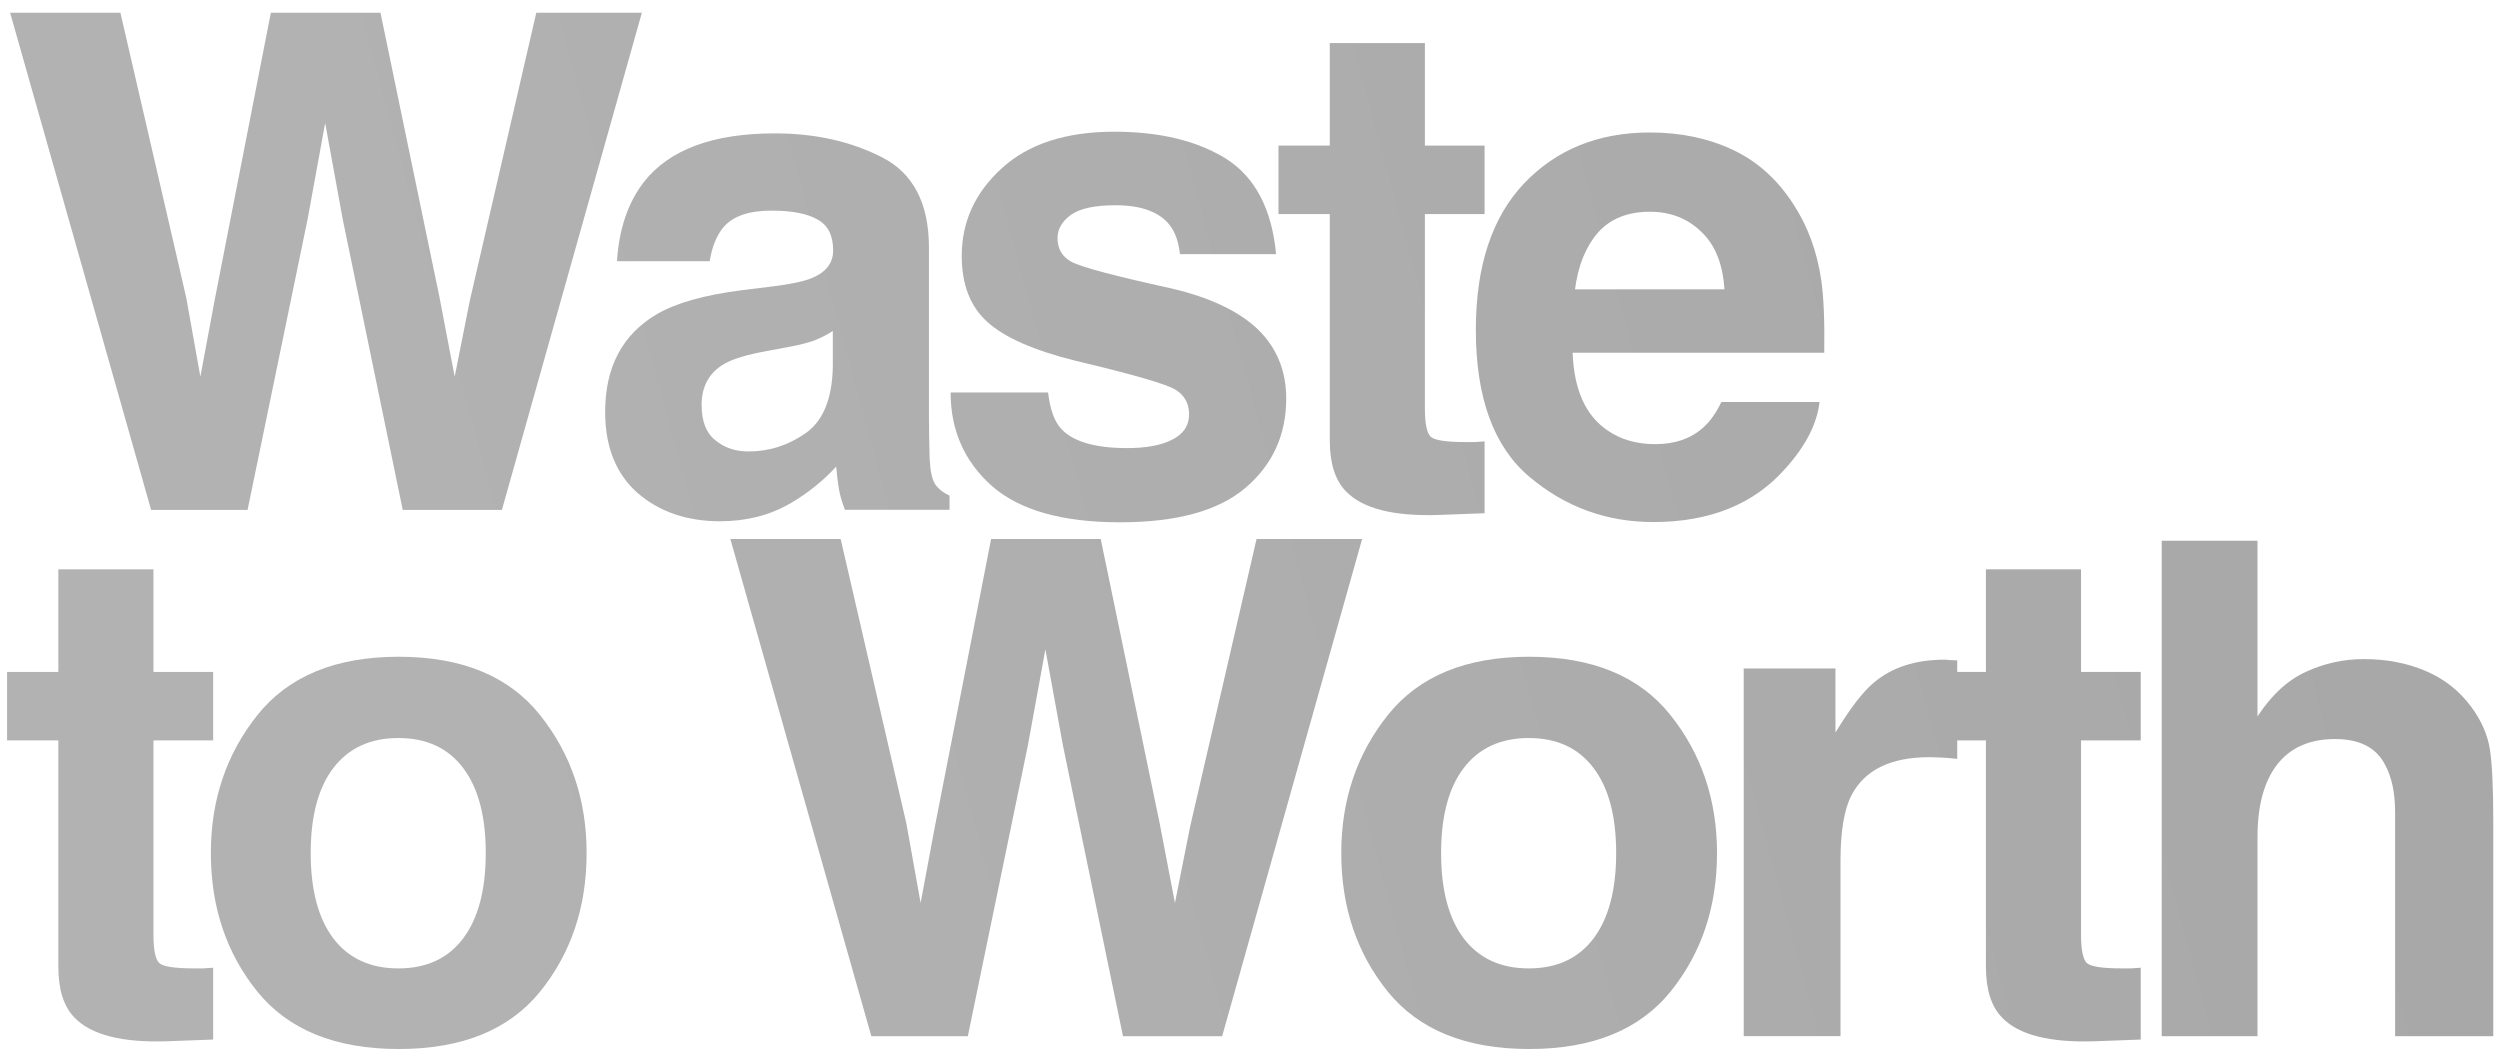 <svg width="152" height="64" viewBox="0 0 152 64" fill="none" xmlns="http://www.w3.org/2000/svg">
<path d="M151.591 49.876V63.001H145.623V49.404C145.623 48.201 145.418 47.23 145.008 46.492C144.475 45.453 143.463 44.934 141.973 44.934C140.428 44.934 139.252 45.453 138.445 46.492C137.652 47.518 137.256 48.987 137.256 50.901V63.001H131.432V32.875H137.256V43.56C138.104 42.261 139.081 41.358 140.188 40.852C141.31 40.333 142.485 40.073 143.716 40.073C145.097 40.073 146.348 40.312 147.469 40.791C148.604 41.27 149.533 42.001 150.258 42.985C150.873 43.819 151.249 44.681 151.386 45.569C151.522 46.444 151.591 47.88 151.591 49.876Z" fill="url(#paint0_linear_548_649)"/>
<path d="M130.157 58.837V63.205L127.389 63.308C124.627 63.403 122.74 62.925 121.729 61.872C121.072 61.202 120.744 60.17 120.744 58.775V45.015H117.627V40.852H120.744V34.617H126.527V40.852H130.157V45.015H126.527V56.827C126.527 57.743 126.644 58.317 126.876 58.55C127.108 58.769 127.819 58.878 129.009 58.878C129.187 58.878 129.371 58.878 129.563 58.878C129.768 58.864 129.966 58.851 130.157 58.837Z" fill="url(#paint1_linear_548_649)"/>
<path d="M117.317 46.036C114.966 46.036 113.387 46.802 112.58 48.333C112.129 49.194 111.903 50.52 111.903 52.312V62.996H106.018V40.643H111.596V44.539C112.498 43.049 113.284 42.03 113.954 41.483C115.048 40.567 116.47 40.109 118.22 40.109C118.329 40.109 118.418 40.116 118.486 40.13C118.568 40.13 118.739 40.137 118.999 40.15V46.139C118.63 46.098 118.302 46.07 118.015 46.057C117.728 46.043 117.495 46.036 117.317 46.036Z" fill="url(#paint2_linear_548_649)"/>
<path d="M101.564 43.477C103.451 45.843 104.395 48.639 104.395 51.865C104.395 55.147 103.451 57.956 101.564 60.294C99.678 62.618 96.814 63.78 92.972 63.78C89.13 63.78 86.266 62.618 84.379 60.294C82.492 57.956 81.549 55.147 81.549 51.865C81.549 48.639 82.492 45.843 84.379 43.477C86.266 41.112 89.13 39.93 92.972 39.93C96.814 39.93 99.678 41.112 101.564 43.477ZM92.951 44.872C91.242 44.872 89.923 45.48 88.993 46.697C88.077 47.9 87.619 49.623 87.619 51.865C87.619 54.107 88.077 55.837 88.993 57.054C89.923 58.27 91.242 58.879 92.951 58.879C94.66 58.879 95.973 58.27 96.889 57.054C97.805 55.837 98.263 54.107 98.263 51.865C98.263 49.623 97.805 47.9 96.889 46.697C95.973 45.48 94.66 44.872 92.951 44.872Z" fill="url(#paint3_linear_548_649)"/>
<path d="M76.398 32.773H82.817L74.307 63.002H68.277L64.627 45.324L63.56 39.48L62.494 45.324L58.844 63.002H52.978L44.406 32.773H51.112L55.111 50.082L55.973 54.901L56.855 50.185L60.259 32.773H66.924L70.513 50.082L71.436 54.901L72.358 50.267L76.398 32.773Z" fill="url(#paint4_linear_548_649)"/>
<path d="M32.836 43.477C34.723 45.843 35.666 48.639 35.666 51.865C35.666 55.147 34.723 57.956 32.836 60.294C30.949 62.618 28.085 63.78 24.243 63.78C20.401 63.78 17.537 62.618 15.65 60.294C13.764 57.956 12.82 55.147 12.82 51.865C12.82 48.639 13.764 45.843 15.65 43.477C17.537 41.112 20.401 39.93 24.243 39.93C28.085 39.93 30.949 41.112 32.836 43.477ZM24.223 44.872C22.514 44.872 21.194 45.48 20.265 46.697C19.349 47.9 18.891 49.623 18.891 51.865C18.891 54.107 19.349 55.837 20.265 57.054C21.194 58.27 22.514 58.879 24.223 58.879C25.932 58.879 27.244 58.27 28.16 57.054C29.076 55.837 29.534 54.107 29.534 51.865C29.534 49.623 29.076 47.9 28.16 46.697C27.244 45.48 25.932 44.872 24.223 44.872Z" fill="url(#paint5_linear_548_649)"/>
<path d="M12.96 58.837V63.205L10.191 63.308C7.43 63.403 5.543 62.925 4.531 61.872C3.875 61.202 3.547 60.17 3.547 58.775V45.015H0.43V40.852H3.547V34.617H9.33V40.852H12.96V45.015H9.33V56.827C9.33 57.743 9.446 58.317 9.679 58.55C9.911 58.769 10.622 58.878 11.812 58.878C11.989 58.878 12.174 58.878 12.365 58.878C12.57 58.864 12.769 58.851 12.96 58.837Z" fill="url(#paint6_linear_548_649)"/>
<path d="M110.628 24.44C110.478 25.767 109.787 27.113 108.557 28.48C106.643 30.654 103.963 31.741 100.518 31.741C97.674 31.741 95.165 30.825 92.991 28.993C90.817 27.161 89.731 24.181 89.731 20.052C89.731 16.183 90.708 13.216 92.663 11.151C94.632 9.087 97.182 8.055 100.312 8.055C102.172 8.055 103.847 8.403 105.337 9.101C106.827 9.798 108.058 10.898 109.028 12.402C109.903 13.729 110.471 15.267 110.73 17.017C110.881 18.042 110.942 19.519 110.915 21.446H95.616C95.698 23.689 96.402 25.261 97.728 26.163C98.535 26.724 99.506 27.004 100.641 27.004C101.844 27.004 102.821 26.662 103.573 25.979C103.983 25.609 104.346 25.097 104.66 24.44H110.628ZM104.845 17.591C104.749 16.046 104.277 14.877 103.43 14.084C102.596 13.277 101.557 12.874 100.312 12.874C98.959 12.874 97.906 13.298 97.154 14.146C96.416 14.993 95.951 16.142 95.76 17.591H104.845Z" fill="url(#paint7_linear_548_649)"/>
<path d="M90.263 26.837V31.205L87.494 31.308C84.732 31.403 82.846 30.925 81.834 29.872C81.178 29.202 80.85 28.17 80.85 26.775V13.015H77.732V8.852H80.85V2.617H86.633V8.852H90.263V13.015H86.633V24.827C86.633 25.743 86.749 26.317 86.981 26.55C87.214 26.769 87.925 26.878 89.114 26.878C89.292 26.878 89.477 26.878 89.668 26.878C89.873 26.864 90.071 26.851 90.263 26.837Z" fill="url(#paint8_linear_548_649)"/>
<path d="M74.572 9.669C76.322 10.79 77.327 12.718 77.587 15.452H71.742C71.66 14.7 71.448 14.105 71.106 13.668C70.464 12.875 69.37 12.479 67.825 12.479C66.554 12.479 65.644 12.677 65.098 13.073C64.564 13.47 64.298 13.935 64.298 14.468C64.298 15.138 64.585 15.623 65.159 15.924C65.733 16.238 67.764 16.778 71.25 17.544C73.574 18.091 75.317 18.918 76.48 20.025C77.628 21.146 78.202 22.548 78.202 24.23C78.202 26.444 77.375 28.256 75.721 29.664C74.08 31.059 71.537 31.756 68.092 31.756C64.578 31.756 61.98 31.018 60.299 29.541C58.631 28.051 57.797 26.157 57.797 23.86H63.724C63.847 24.899 64.113 25.638 64.523 26.075C65.248 26.855 66.588 27.244 68.543 27.244C69.691 27.244 70.601 27.073 71.27 26.731C71.954 26.39 72.296 25.877 72.296 25.193C72.296 24.537 72.022 24.038 71.476 23.696C70.929 23.355 68.898 22.767 65.385 21.933C62.855 21.304 61.071 20.518 60.032 19.574C58.993 18.645 58.474 17.305 58.474 15.555C58.474 13.49 59.28 11.72 60.894 10.243C62.52 8.753 64.804 8.008 67.743 8.008C70.532 8.008 72.809 8.562 74.572 9.669Z" fill="url(#paint9_linear_548_649)"/>
<path d="M39.151 11.062C40.696 9.094 43.349 8.109 47.108 8.109C49.556 8.109 51.73 8.595 53.63 9.565C55.53 10.536 56.48 12.368 56.48 15.062V25.315C56.48 26.026 56.494 26.888 56.522 27.899C56.562 28.665 56.679 29.185 56.87 29.458C57.062 29.731 57.349 29.957 57.731 30.135V30.996H51.374C51.196 30.545 51.073 30.121 51.005 29.725C50.937 29.328 50.882 28.877 50.841 28.371C50.034 29.246 49.105 29.991 48.052 30.606C46.794 31.331 45.372 31.693 43.786 31.693C41.763 31.693 40.088 31.119 38.762 29.971C37.449 28.809 36.793 27.168 36.793 25.049C36.793 22.301 37.852 20.311 39.972 19.081C41.134 18.411 42.843 17.933 45.099 17.645L47.088 17.399C48.168 17.263 48.94 17.092 49.405 16.887C50.239 16.531 50.656 15.977 50.656 15.226C50.656 14.31 50.335 13.681 49.692 13.339C49.063 12.983 48.134 12.806 46.903 12.806C45.523 12.806 44.545 13.148 43.971 13.831C43.56 14.337 43.287 15.021 43.15 15.882H37.511C37.634 13.927 38.181 12.32 39.151 11.062ZM43.499 26.771C44.046 27.223 44.716 27.448 45.509 27.448C46.767 27.448 47.922 27.079 48.975 26.341C50.041 25.602 50.595 24.256 50.636 22.301V20.127C50.267 20.359 49.891 20.551 49.508 20.701C49.139 20.838 48.626 20.968 47.97 21.091L46.657 21.337C45.427 21.556 44.545 21.822 44.012 22.137C43.109 22.67 42.658 23.497 42.658 24.618C42.658 25.616 42.938 26.334 43.499 26.771Z" fill="url(#paint10_linear_548_649)"/>
<path d="M32.607 0.773H39.026L30.516 31.002H24.486L20.836 13.324L19.77 7.479L18.703 13.324L15.053 31.002H9.188L0.615 0.773H7.321L11.32 18.082L12.182 22.901L13.063 18.185L16.468 0.773H23.133L26.722 18.082L27.645 22.901L28.567 18.267L32.607 0.773Z" fill="url(#paint11_linear_548_649)"/>
<defs>
<linearGradient id="paint0_linear_548_649" x1="28.39" y1="46.495" x2="139.737" y2="16.217" gradientUnits="userSpaceOnUse">
<stop stop-color="#B2B2B2"/>
<stop offset="1" stop-color="#A8A8A8"/>
</linearGradient>
<linearGradient id="paint1_linear_548_649" x1="28.39" y1="46.495" x2="139.737" y2="16.216" gradientUnits="userSpaceOnUse">
<stop stop-color="#B2B2B2"/>
<stop offset="1" stop-color="#A8A8A8"/>
</linearGradient>
<linearGradient id="paint2_linear_548_649" x1="28.39" y1="46.491" x2="139.737" y2="16.212" gradientUnits="userSpaceOnUse">
<stop stop-color="#B2B2B2"/>
<stop offset="1" stop-color="#A8A8A8"/>
</linearGradient>
<linearGradient id="paint3_linear_548_649" x1="28.39" y1="46.495" x2="139.737" y2="16.217" gradientUnits="userSpaceOnUse">
<stop stop-color="#B2B2B2"/>
<stop offset="1" stop-color="#A8A8A8"/>
</linearGradient>
<linearGradient id="paint4_linear_548_649" x1="28.389" y1="46.496" x2="139.736" y2="16.218" gradientUnits="userSpaceOnUse">
<stop stop-color="#B2B2B2"/>
<stop offset="1" stop-color="#A8A8A8"/>
</linearGradient>
<linearGradient id="paint5_linear_548_649" x1="28.39" y1="46.495" x2="139.737" y2="16.217" gradientUnits="userSpaceOnUse">
<stop stop-color="#B2B2B2"/>
<stop offset="1" stop-color="#A8A8A8"/>
</linearGradient>
<linearGradient id="paint6_linear_548_649" x1="28.389" y1="46.495" x2="139.736" y2="16.216" gradientUnits="userSpaceOnUse">
<stop stop-color="#B2B2B2"/>
<stop offset="1" stop-color="#A8A8A8"/>
</linearGradient>
<linearGradient id="paint7_linear_548_649" x1="28.389" y1="46.497" x2="139.736" y2="16.218" gradientUnits="userSpaceOnUse">
<stop stop-color="#B2B2B2"/>
<stop offset="1" stop-color="#A8A8A8"/>
</linearGradient>
<linearGradient id="paint8_linear_548_649" x1="28.39" y1="46.495" x2="139.737" y2="16.216" gradientUnits="userSpaceOnUse">
<stop stop-color="#B2B2B2"/>
<stop offset="1" stop-color="#A8A8A8"/>
</linearGradient>
<linearGradient id="paint9_linear_548_649" x1="28.391" y1="46.492" x2="139.738" y2="16.213" gradientUnits="userSpaceOnUse">
<stop stop-color="#B2B2B2"/>
<stop offset="1" stop-color="#A8A8A8"/>
</linearGradient>
<linearGradient id="paint10_linear_548_649" x1="28.389" y1="46.491" x2="139.736" y2="16.212" gradientUnits="userSpaceOnUse">
<stop stop-color="#B2B2B2"/>
<stop offset="1" stop-color="#A8A8A8"/>
</linearGradient>
<linearGradient id="paint11_linear_548_649" x1="28.39" y1="46.496" x2="139.737" y2="16.218" gradientUnits="userSpaceOnUse">
<stop stop-color="#B2B2B2"/>
<stop offset="1" stop-color="#A8A8A8"/>
</linearGradient>
</defs>
</svg>
